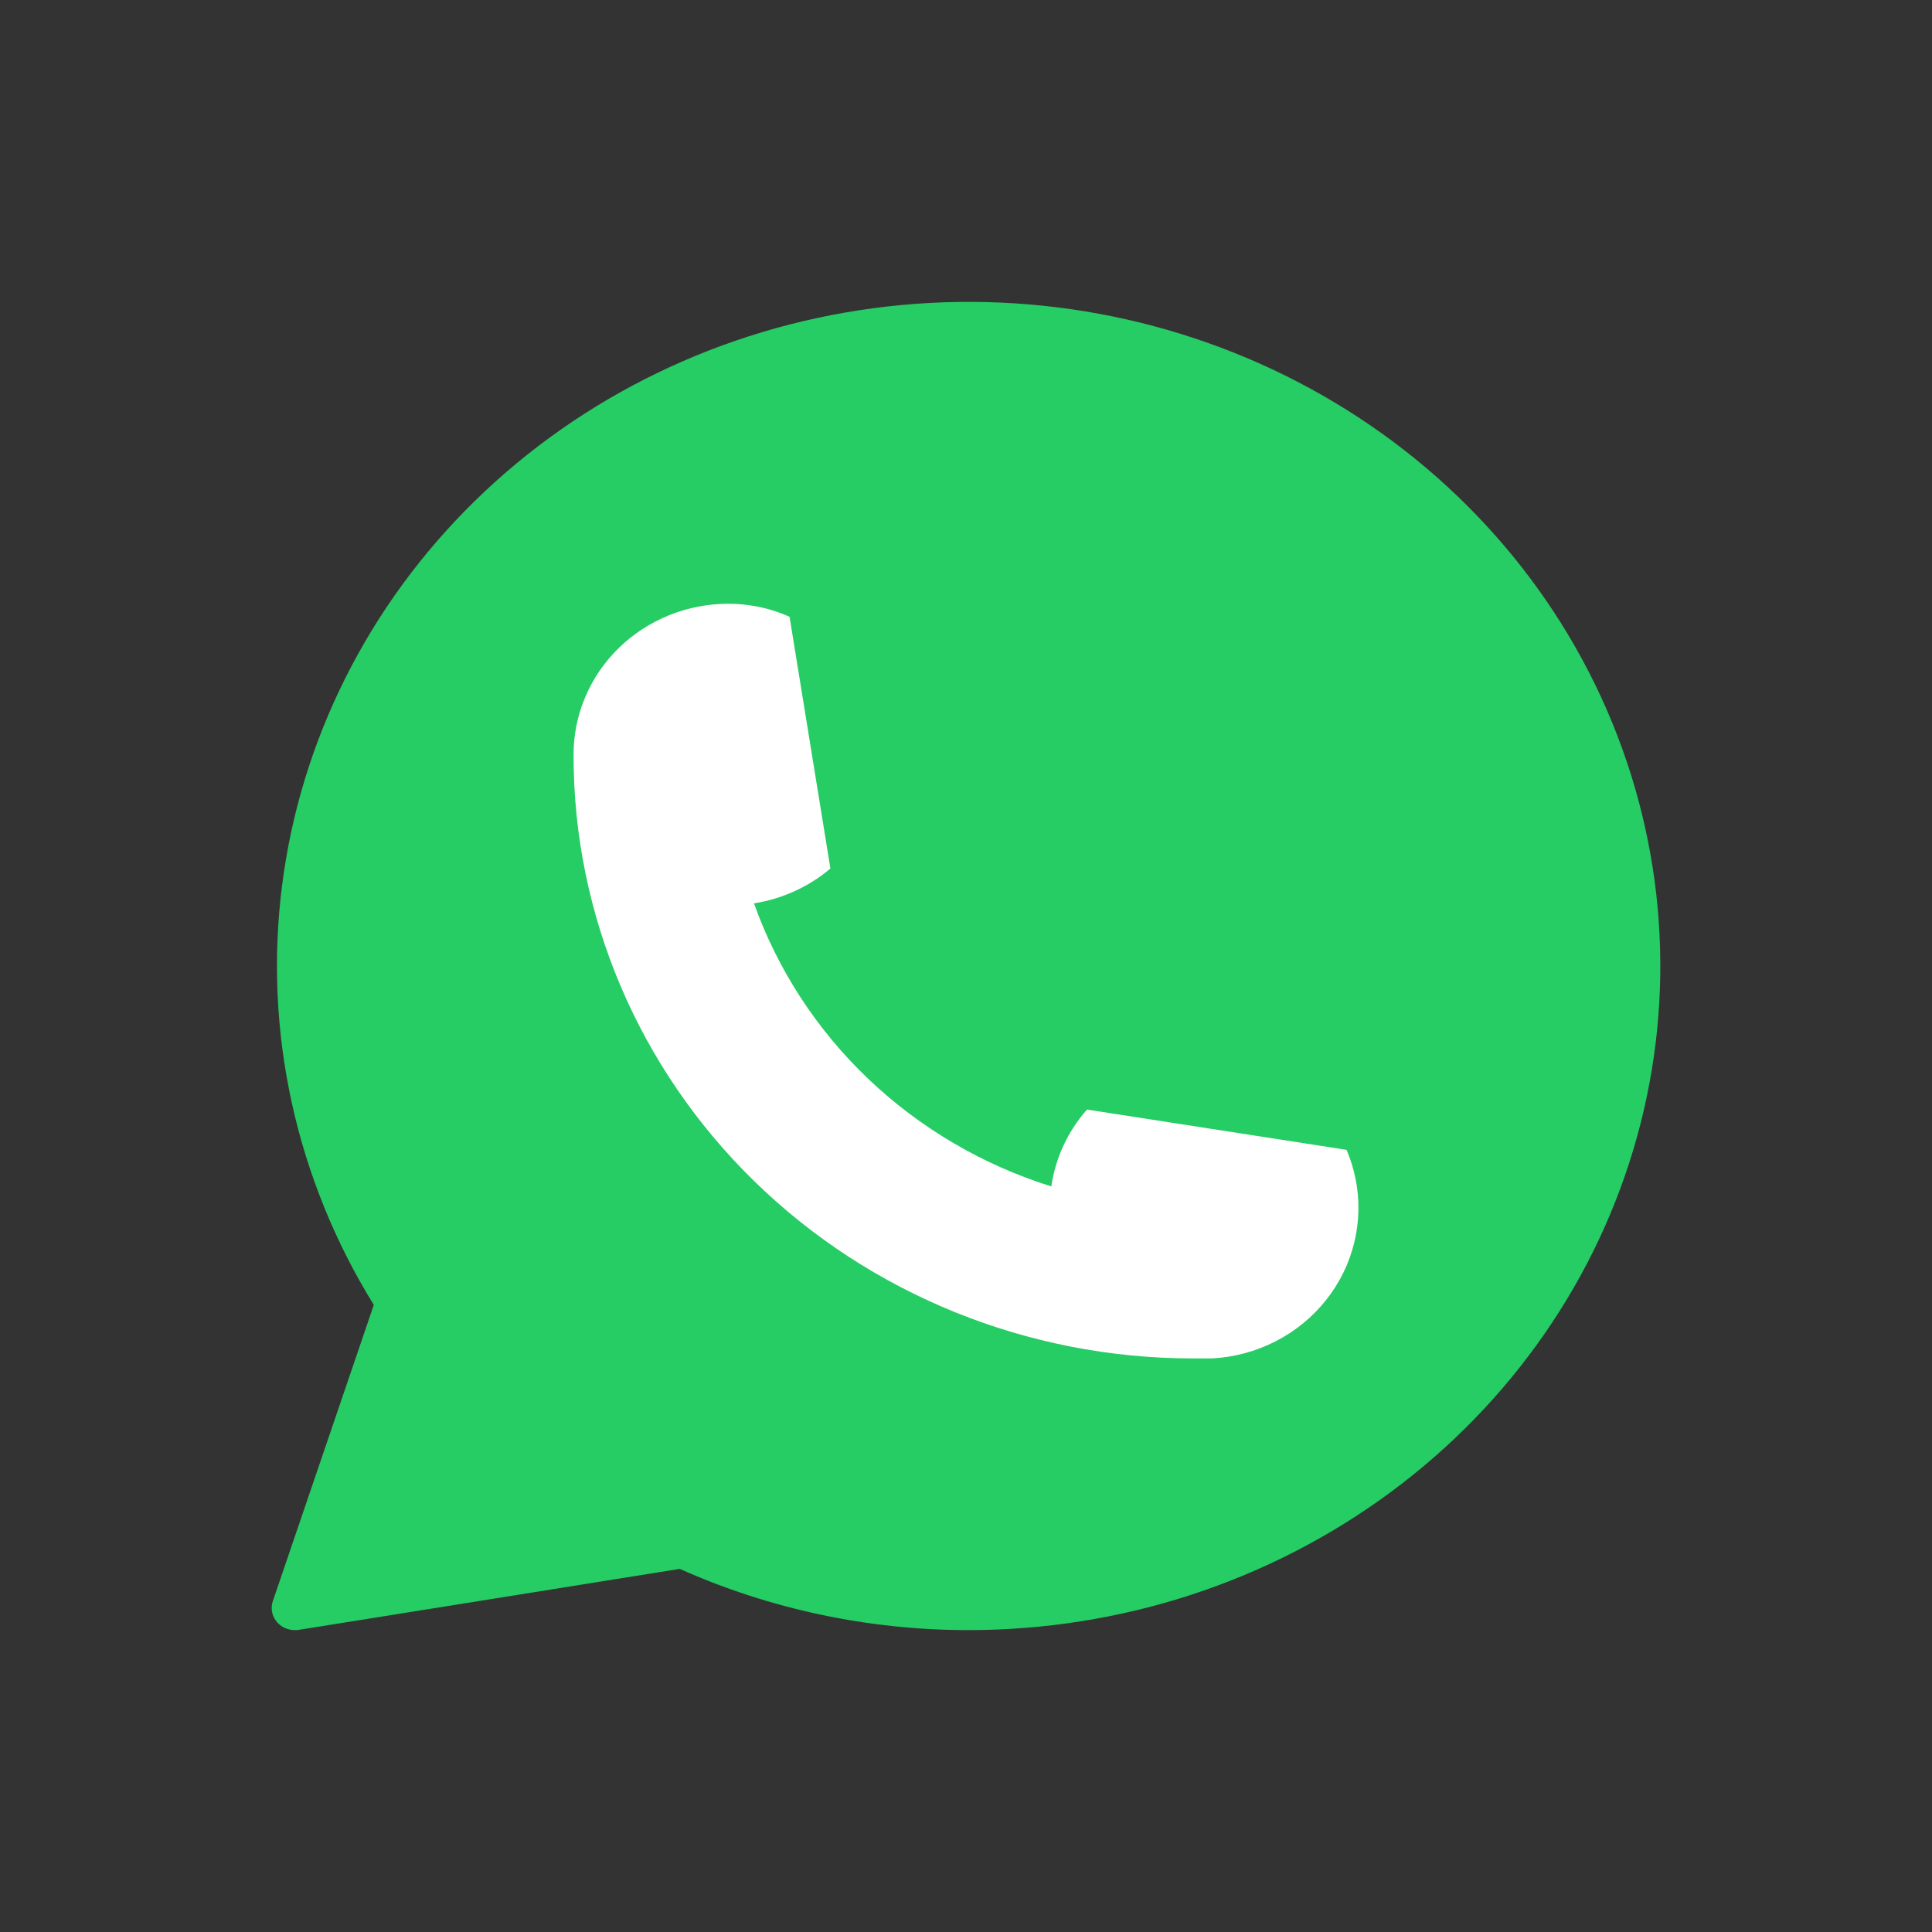 <svg xmlns="http://www.w3.org/2000/svg" width="98" height="98" viewBox="0 0 98 98" fill="none">
  <rect x="0" y="0" width="98" height="98" fill="#333333" stroke="none"/>
  <path d="M49.313 16.395C43.304 16.387 37.402 17.929 32.218 20.862C27.033 23.795 22.755 28.013 19.825 33.078C16.895 38.144 15.421 43.873 15.554 49.673C15.687 55.473 17.422 61.134 20.581 66.069L15.312 81.6L34.898 78.447C39.476 80.546 44.484 81.624 49.553 81.6C54.621 81.576 59.619 80.45 64.175 78.307C68.731 76.164 72.73 73.058 75.873 69.219C79.017 65.38 81.225 60.908 82.334 56.133C83.443 51.358 83.425 46.403 82.281 41.636C81.136 36.869 78.895 32.411 75.723 28.595C72.552 24.778 68.531 21.699 63.959 19.587C59.387 17.475 54.381 16.384 49.313 16.395Z" fill="#26CC64"/>
  <path d="M14.95 82.687C14.765 82.687 14.583 82.645 14.419 82.564C14.255 82.484 14.112 82.367 14.004 82.223C13.896 82.08 13.824 81.914 13.796 81.739C13.767 81.564 13.782 81.384 13.839 81.216L18.961 66.191C15.01 59.798 13.372 52.329 14.303 44.949C15.234 37.568 18.682 30.691 24.109 25.388C29.536 20.086 36.637 16.656 44.307 15.633C51.976 14.61 59.782 16.052 66.509 19.734C73.236 23.415 78.505 29.13 81.496 35.988C84.487 42.845 85.031 50.46 83.044 57.645C81.057 64.83 76.65 71.183 70.51 75.712C64.37 80.242 56.842 82.694 49.099 82.687C44.049 82.685 39.06 81.625 34.481 79.582L15.184 82.67C15.107 82.684 15.028 82.689 14.95 82.687ZM34.621 77.291C34.795 77.292 34.967 77.331 35.124 77.404C39.488 79.403 44.263 80.441 49.099 80.441C56.37 80.458 63.441 78.158 69.203 73.9C74.964 69.643 79.091 63.669 80.935 56.916C82.779 50.164 82.237 43.014 79.392 36.59C76.548 30.165 71.563 24.829 65.219 21.419C58.875 18.008 51.532 16.716 44.34 17.746C37.149 18.775 30.518 22.067 25.486 27.106C20.454 32.145 17.306 38.645 16.537 45.587C15.768 52.529 17.421 59.519 21.236 65.462C21.325 65.6 21.382 65.756 21.402 65.918C21.422 66.08 21.405 66.244 21.353 66.399L16.675 80.149L34.44 77.308C34.499 77.298 34.56 77.292 34.621 77.291Z" fill="#26CC64"/>
  <path d="M29.094 38.301C29.086 46.406 32.385 54.182 38.266 59.921C44.146 65.66 52.127 68.892 60.455 68.906H61.482C62.605 68.845 63.702 68.55 64.698 68.041C65.695 67.531 66.567 66.82 67.256 65.955C67.946 65.09 68.437 64.091 68.695 63.025C68.954 61.959 68.975 60.852 68.757 59.778C68.656 59.28 68.504 58.793 68.303 58.325L55.138 56.282C54.163 57.386 53.535 58.739 53.328 60.181C49.843 59.089 46.666 57.223 44.049 54.732C41.431 52.24 39.445 49.19 38.246 45.823C39.682 45.596 41.024 44.984 42.122 44.056L40.051 31.288C39.473 31.027 38.863 30.841 38.235 30.735C37.806 30.662 37.371 30.625 36.936 30.625C35.902 30.626 34.88 30.826 33.926 31.213C32.972 31.6 32.106 32.166 31.378 32.879C30.649 33.592 30.073 34.438 29.681 35.369C29.289 36.299 29.089 37.296 29.094 38.301Z" fill="white"/>
</svg>
